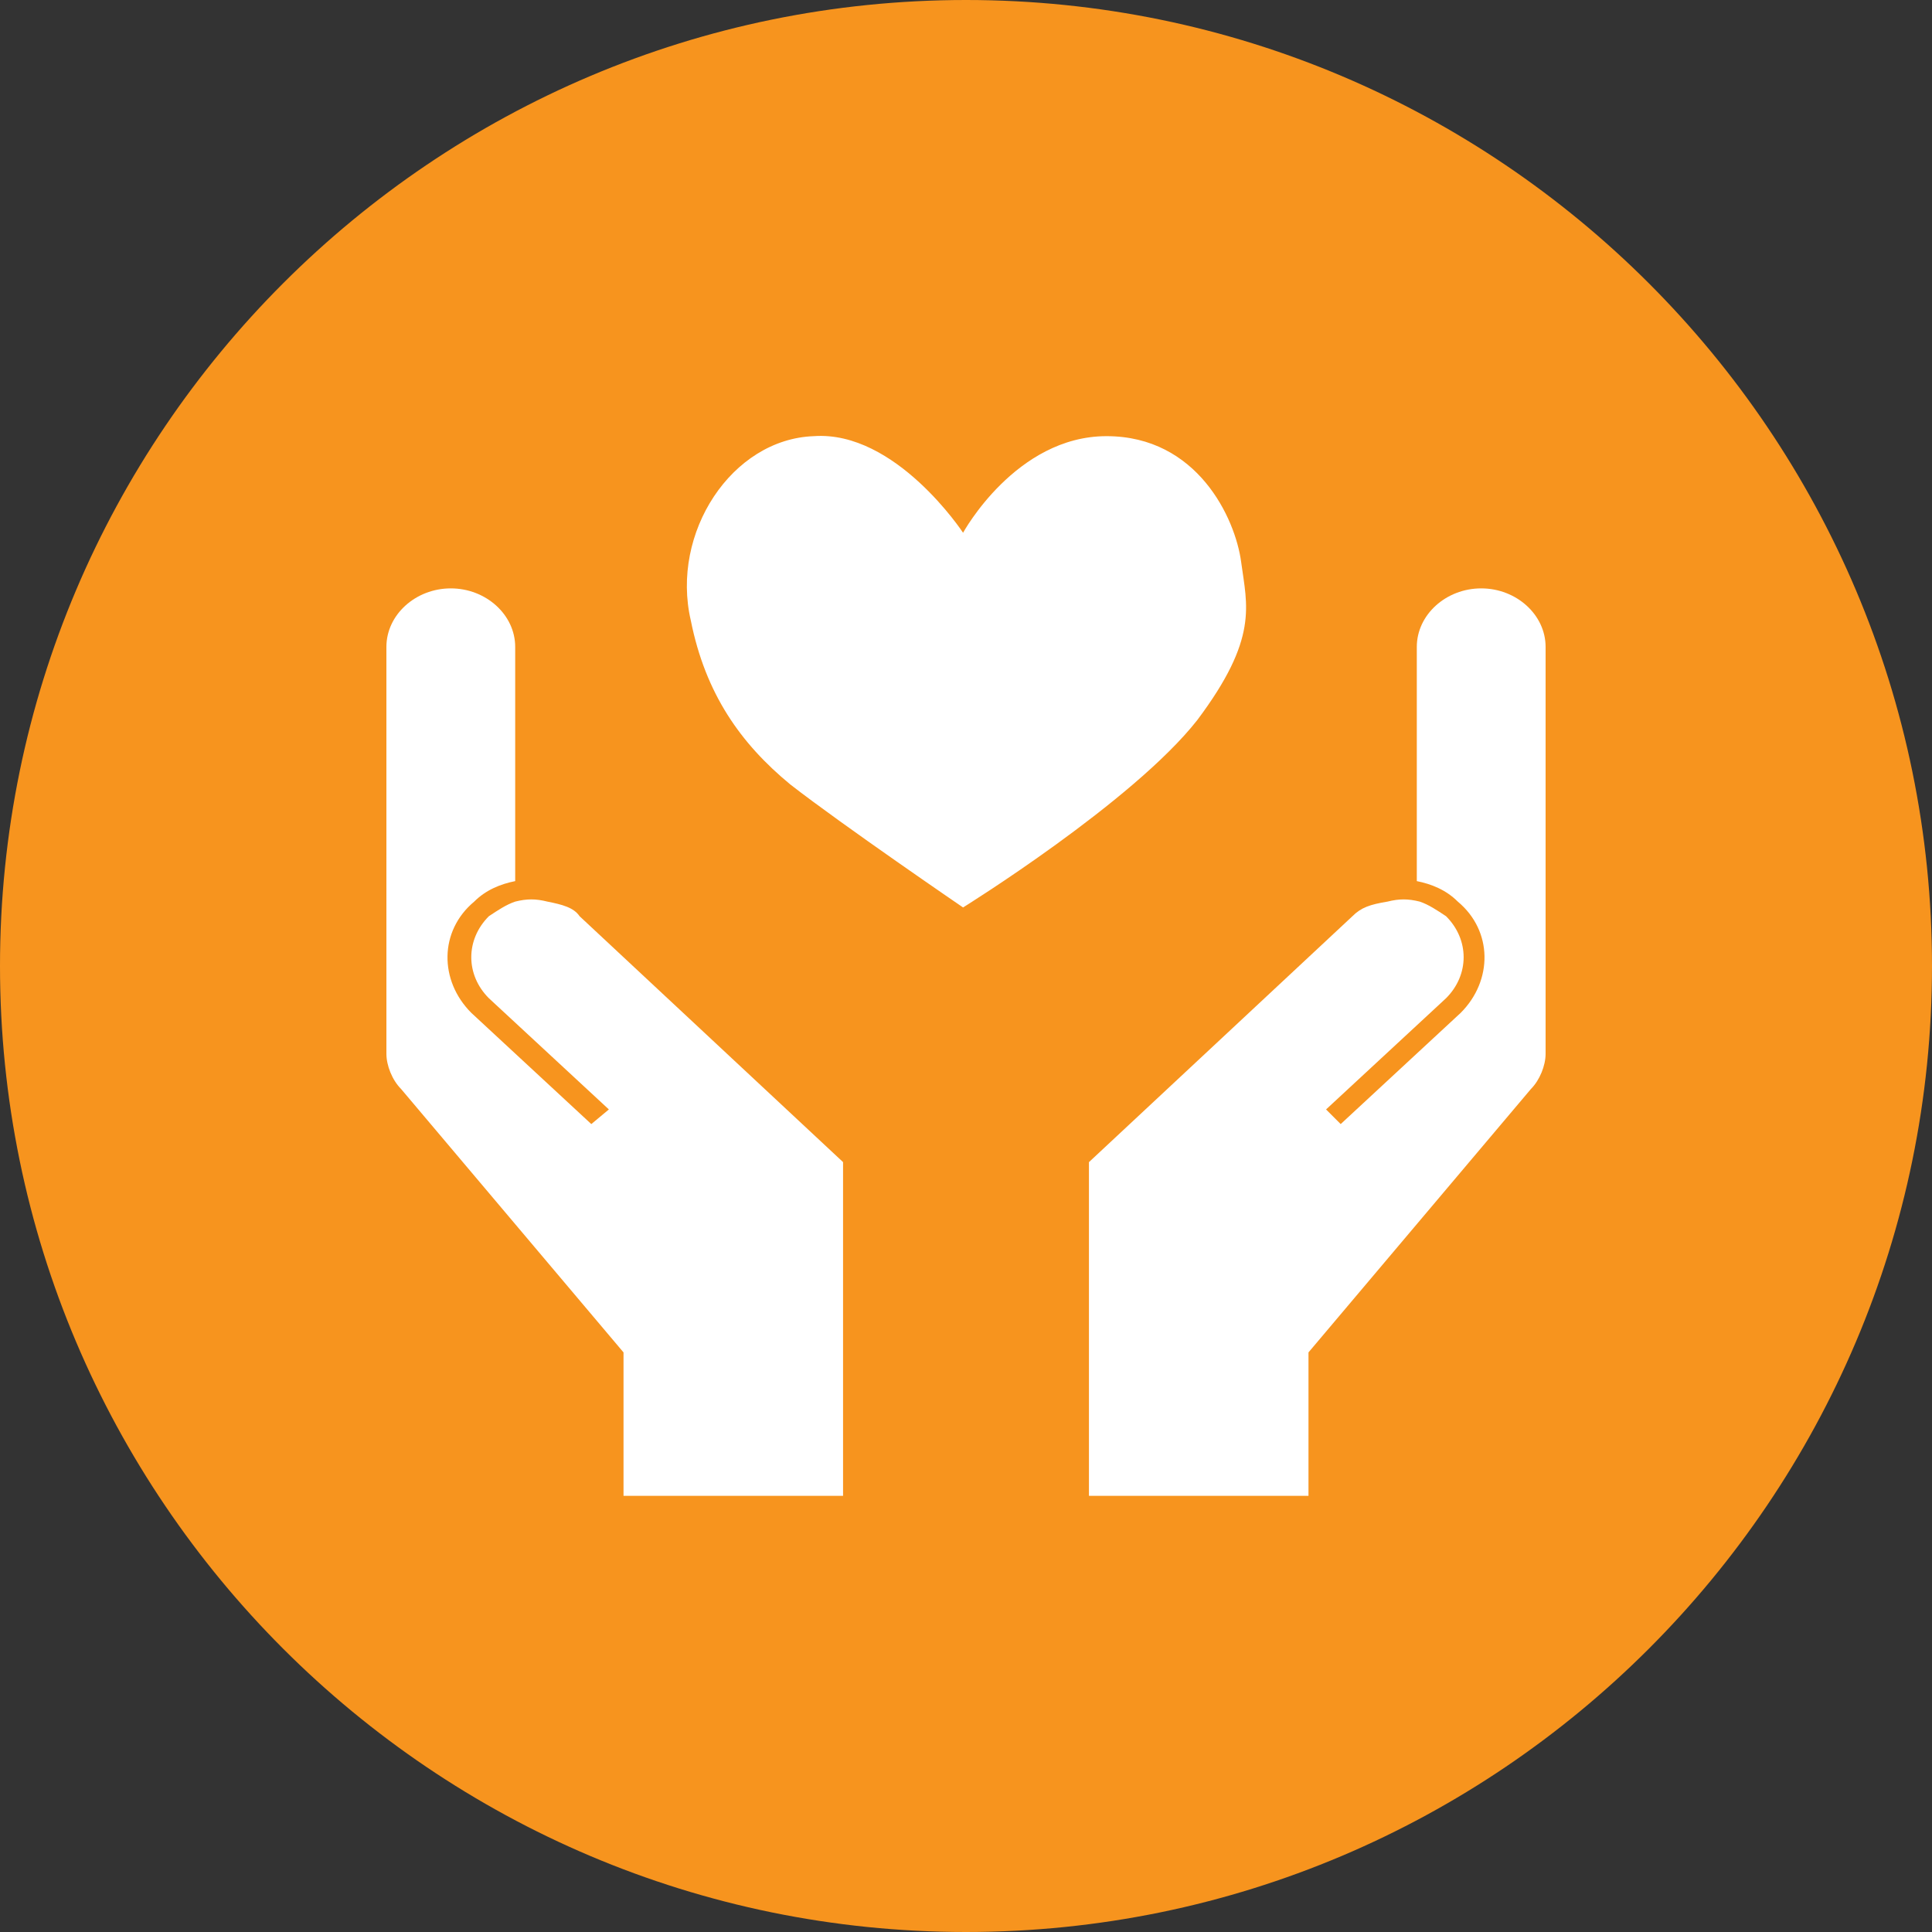 <svg viewBox="0 0 66 66" xmlns="http://www.w3.org/2000/svg"><rect x="0" y="0" width="66" height="66" fill="#333333" stroke="none"/><path d="M66 33c0 18.2-14.8 33-33 33S0 51.2 0 33 14.8 0 33 0s33 14.8 33 33" fill="#f7941e"/><path d="M46.2 31.3l-9 8.4v11.4h7.5v-4.9l7.6-9c.3-.3.5-.8.5-1.2V22.1c0-1.1-1-2-2.2-2s-2.2.9-2.2 2v8c.5.1 1 .3 1.4.7 1.2 1 1.2 2.7.1 3.8l-4.1 3.8-.5-.5 4.1-3.8c.8-.8.8-2 0-2.8-.3-.2-.6-.4-.9-.5-.4-.1-.7-.1-1.1 0-.6.1-.9.2-1.2.5m-26.4 0l9 8.4v11.4h-7.5v-4.9l-7.6-9c-.3-.3-.5-.8-.5-1.2V22.1c0-1.1 1-2 2.2-2s2.2.9 2.2 2v8c-.5.1-1 .3-1.4.7-1.2 1-1.2 2.7-.1 3.8l4.1 3.8.6-.5-4.1-3.8c-.8-.8-.8-2 0-2.8.3-.2.6-.4.9-.5.4-.1.7-.1 1.1 0 .5.1.9.2 1.1.5m13.1-.3s5.8-3.6 8-6.4c2.1-2.8 1.7-3.9 1.5-5.4s-1.5-4.3-4.6-4.3-4.9 3.3-4.9 3.3-2.3-3.5-5.1-3.3c-2.8.1-4.9 3.3-4.2 6.3.5 2.5 1.7 4.2 3.4 5.6 1.8 1.4 5.9 4.2 5.9 4.2" fill="#fff"/></svg>
